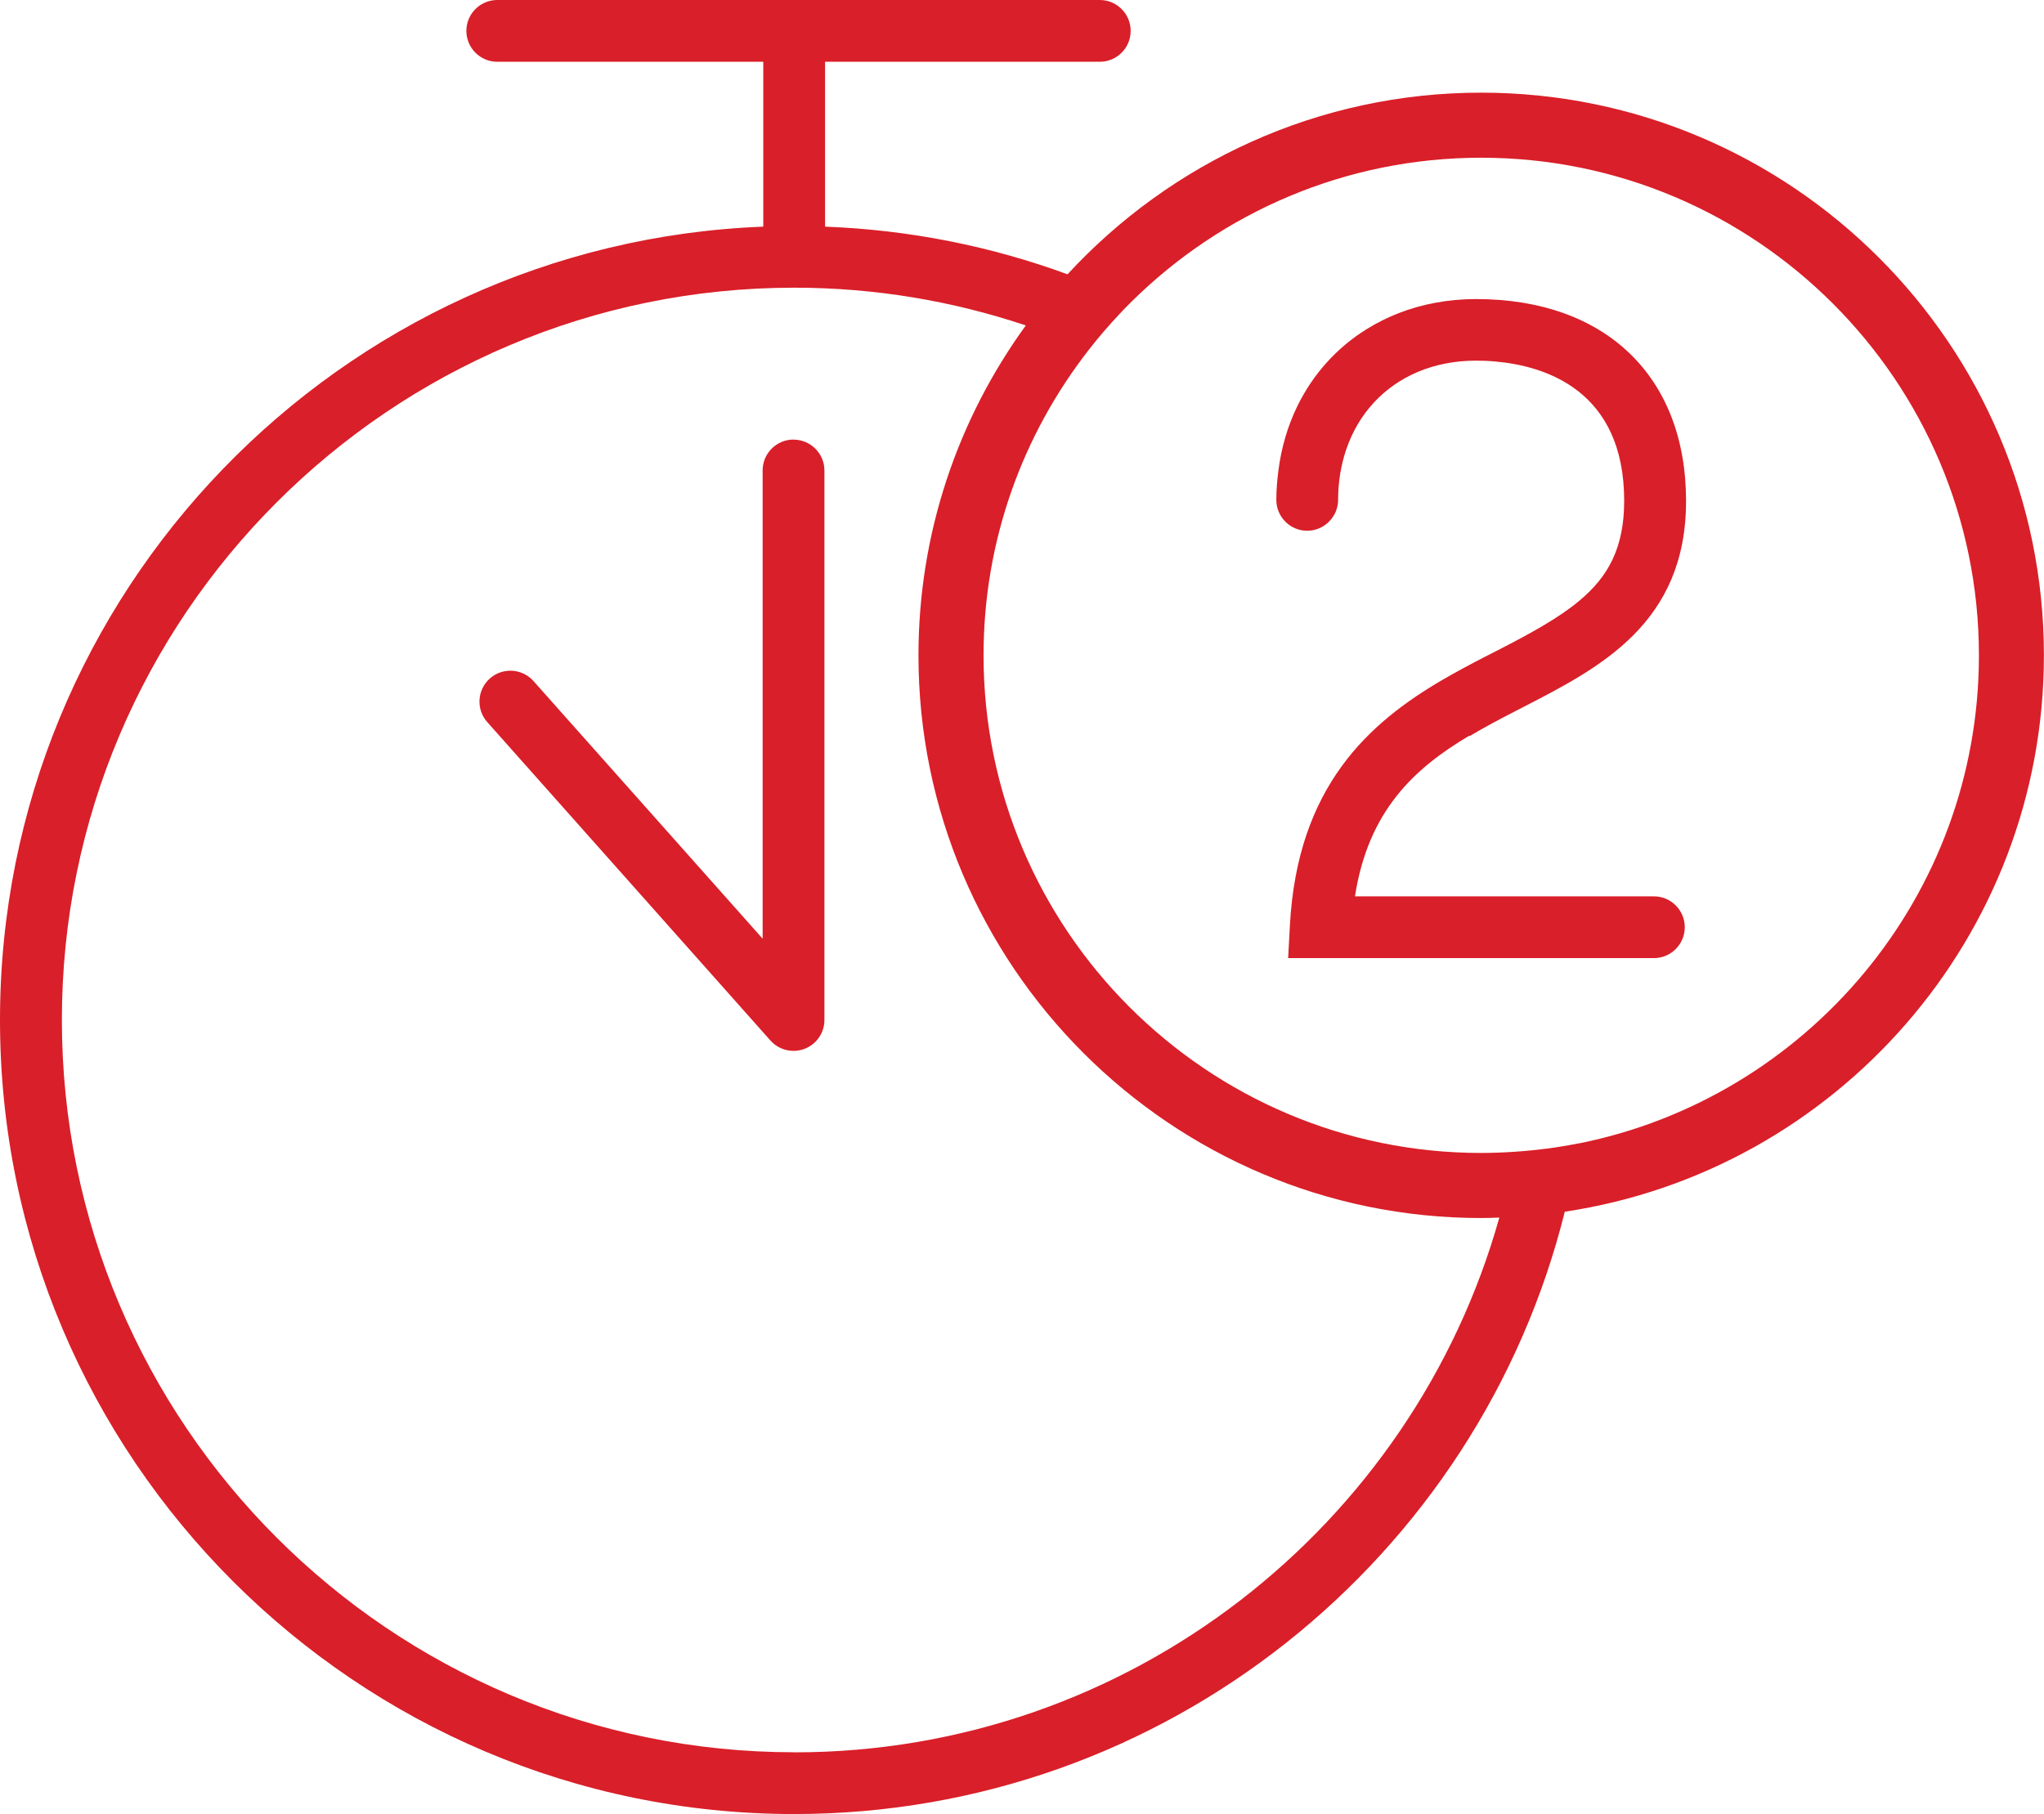 <?xml version="1.0" encoding="UTF-8"?>
<svg id="Vrstva_1" data-name="Vrstva 1" xmlns="http://www.w3.org/2000/svg" viewBox="0 0 22.299 19.793">
  <defs>
    <style>
      .cls-1 {
        fill: #d91f29;
        stroke-width: 0px;
      }
    </style>
  </defs>
  <path class="cls-1" d="m8.657,4.796c-.186,0-.337.151-.337.337v5.109l-2.5-2.811c-.124-.139-.337-.151-.476-.028-.139.124-.152.337-.028.476l3.089,3.474c.065.073.157.113.252.113.04,0,.081-.007.12-.022.131-.05.217-.175.217-.315v-5.995c0-.186-.151-.337-.337-.337Z"/>
  <path class="cls-1" d="m16.159,1.011c-1.783,0-3.39.765-4.513,1.982-.83-.305-1.719-.485-2.645-.52,0-.002 0-.003 0-.005V.674h2.997c.186,0,.337-.151.337-.337s-.151-.337-.337-.337h-6.573c-.186,0-.337.151-.337.337s.151.337.337.337h2.902v1.794c0,.002 0.0.003 0.0.005C3.706,2.651,0,6.464,0,11.129c0,4.778,3.887,8.664,8.664,8.664,4.056,0,7.469-2.802,8.407-6.572,2.954-.442,5.227-2.996,5.227-6.071,0-3.385-2.754-6.139-6.139-6.139Zm1.065,11.464c-.229.046-.463.076-.701.092-.12.008-.241.013-.363.013-2.994,0-5.43-2.436-5.43-5.43,0-1.256.43-2.413,1.149-3.334.104-.134.215-.263.331-.386.029-.031.057-.061.087-.091.017-.017.033-.034.05-.05.981-.969,2.328-1.568,3.812-1.568,2.994,0,5.43,2.436,5.43,5.43,0,2.63-1.879,4.828-4.365,5.325Zm-8.559,6.644c-4.406,0-7.99-3.584-7.99-7.99,0-4.406,3.584-7.99,7.99-7.99.883,0,1.732.146,2.526.412-.735,1.012-1.171,2.256-1.171,3.6,0,3.385,2.754,6.139,6.139,6.139.066,0,.132-.003.198-.005-.943,3.362-4.034,5.835-7.693,5.835Z"/>
  <path class="cls-1" d="m16.03,8.033c.163-.097.333-.187.506-.276.023-.012.046-.024.07-.036.005-.003.01-.005.015-.008.001-.001.003-.001.004-.002.83-.427,1.769-.911,1.769-2.244,0-1.359-.878-2.204-2.292-2.204-.154,0-.303.014-.446.041-.276.051-.528.151-.751.29-.323.202-.581.488-.751.836-.105.215-.176.453-.208.71-.013.102-.022.207-.022.314,0,.186.151.337.337.337.097,0,.183-.041.245-.107.057-.06.092-.141.092-.231,0-.197.032-.38.088-.547.133-.393.41-.692.784-.849.188-.079.4-.122.631-.122.061,0,.132.002.209.009.543.047,1.409.313,1.409,1.52,0,.511-.172.827-.492,1.093-.227.189-.527.353-.895.542-.007.004-.013.007-.02.01-.04.021-.082.042-.123.063-.148.076-.299.157-.451.245-.799.467-1.584,1.159-1.666,2.682l-.019.355h3.99c.186,0,.337-.151.337-.337,0-.186-.151-.337-.337-.337h-3.261c.145-.933.644-1.394,1.247-1.753Z"/>
</svg>